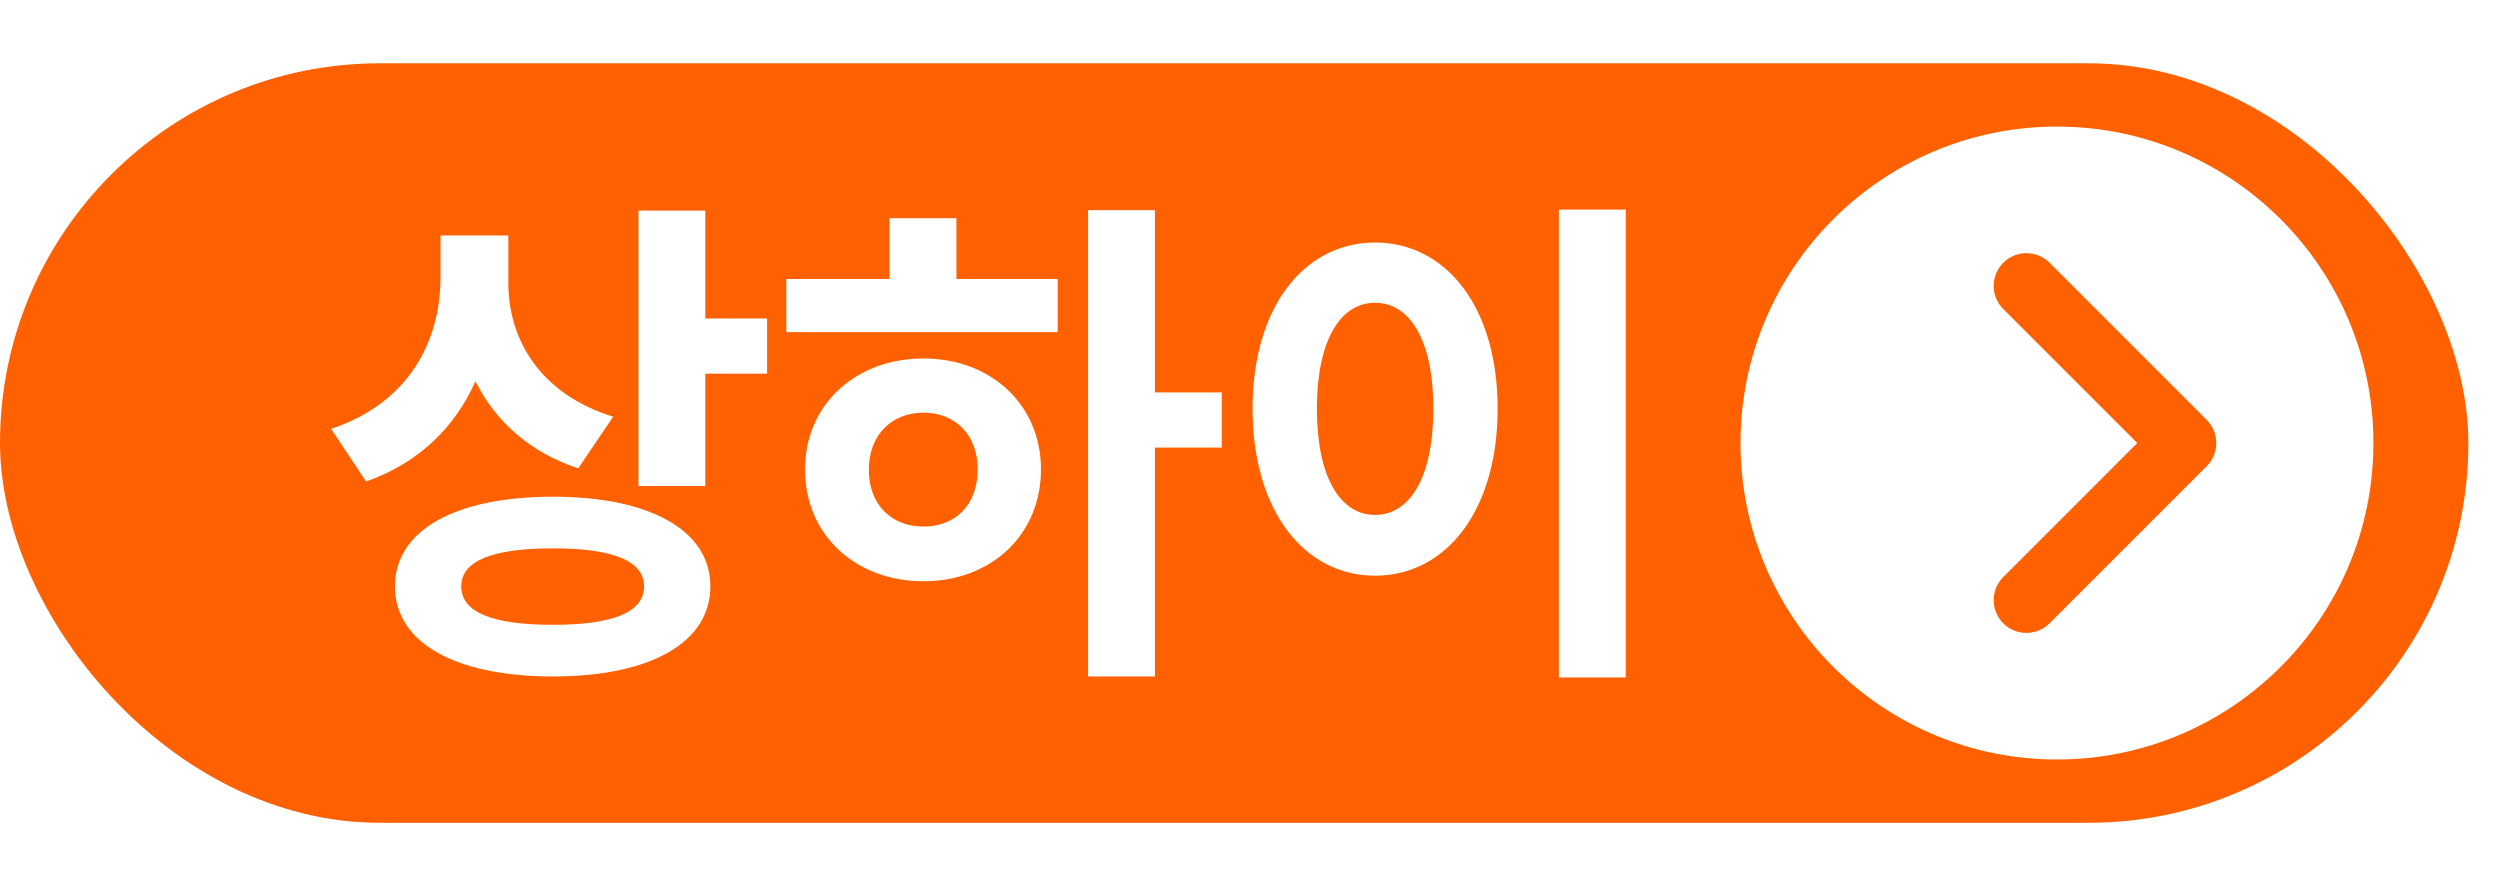 <svg width="79" height="28" viewBox="0 0 79 28" fill="none" xmlns="http://www.w3.org/2000/svg">
<rect y="2" width="78" height="24" rx="12" fill="#FF6000"/>
<g filter="url(#filter0_d_414_287)">
<path d="M76 14C76 19.523 71.523 24 66 24C60.477 24 56 19.523 56 14C56 8.477 60.477 4 66 4C71.523 4 76 8.477 76 14Z" fill="white"/>
</g>
<path d="M67.537 14L63.303 9.766C62.899 9.362 62.899 8.707 63.303 8.303C63.707 7.899 64.362 7.899 64.766 8.303L69.731 13.268C70.135 13.672 70.135 14.328 69.731 14.732L64.766 19.697C64.362 20.101 63.707 20.101 63.303 19.697C62.899 19.293 62.899 18.638 63.303 18.234L67.537 14Z" fill="#FF6000"/>
<path d="M19.376 13.168C17.056 12.448 16.064 10.72 16.064 8.944V7.44H13.92V8.768C13.92 10.768 12.928 12.736 10.464 13.552L11.568 15.216C13.248 14.624 14.384 13.488 15.024 12.048C15.648 13.296 16.72 14.288 18.272 14.8L19.376 13.168ZM17.472 19.744C15.584 19.744 14.576 19.36 14.576 18.528C14.576 17.712 15.584 17.328 17.472 17.328C19.344 17.328 20.352 17.712 20.352 18.528C20.352 19.36 19.344 19.744 17.472 19.744ZM17.472 15.696C14.4 15.696 12.48 16.752 12.48 18.528C12.48 20.32 14.4 21.376 17.472 21.376C20.528 21.376 22.448 20.32 22.448 18.528C22.448 16.752 20.528 15.696 17.472 15.696ZM22.288 10.064V6.656H20.176V15.36H22.288V11.808H24.24V10.064H22.288ZM29.183 16.64C28.191 16.64 27.455 15.968 27.455 14.848C27.455 13.728 28.191 13.04 29.183 13.04C30.175 13.04 30.895 13.728 30.895 14.832C30.895 15.968 30.175 16.64 29.183 16.64ZM29.183 11.328C27.039 11.328 25.439 12.784 25.439 14.832C25.439 16.912 27.039 18.368 29.183 18.368C31.311 18.368 32.895 16.912 32.895 14.832C32.895 12.784 31.311 11.328 29.183 11.328ZM30.223 6.896H28.111V8.816H24.847V10.496H33.423V8.816H30.223V6.896ZM38.607 12.4H36.495V6.64H34.383V21.376H36.495V14.144H38.607V12.4ZM49.261 6.624V21.408H51.373V6.624H49.261ZM43.453 7.664C41.23 7.664 39.581 9.68 39.581 12.912C39.581 16.16 41.23 18.192 43.453 18.192C45.678 18.192 47.325 16.16 47.325 12.912C47.325 9.68 45.678 7.664 43.453 7.664ZM43.453 9.568C44.541 9.568 45.294 10.736 45.294 12.912C45.294 15.104 44.541 16.272 43.453 16.272C42.365 16.272 41.614 15.104 41.614 12.912C41.614 10.736 42.365 9.568 43.453 9.568Z" fill="white"/>
<defs>
<filter id="filter0_d_414_287" x="51" y="3.05176e-05" width="28" height="28" filterUnits="userSpaceOnUse" color-interpolation-filters="sRGB">
<feFlood flood-opacity="0" result="BackgroundImageFix"/>
<feColorMatrix in="SourceAlpha" type="matrix" values="0 0 0 0 0 0 0 0 0 0 0 0 0 0 0 0 0 0 127 0" result="hardAlpha"/>
<feOffset dx="-1"/>
<feGaussianBlur stdDeviation="2"/>
<feComposite in2="hardAlpha" operator="out"/>
<feColorMatrix type="matrix" values="0 0 0 0 0.071 0 0 0 0 0.071 0 0 0 0 0.071 0 0 0 0.1 0"/>
<feBlend mode="normal" in2="BackgroundImageFix" result="effect1_dropShadow_414_287"/>
<feBlend mode="normal" in="SourceGraphic" in2="effect1_dropShadow_414_287" result="shape"/>
</filter>
</defs>
</svg>
